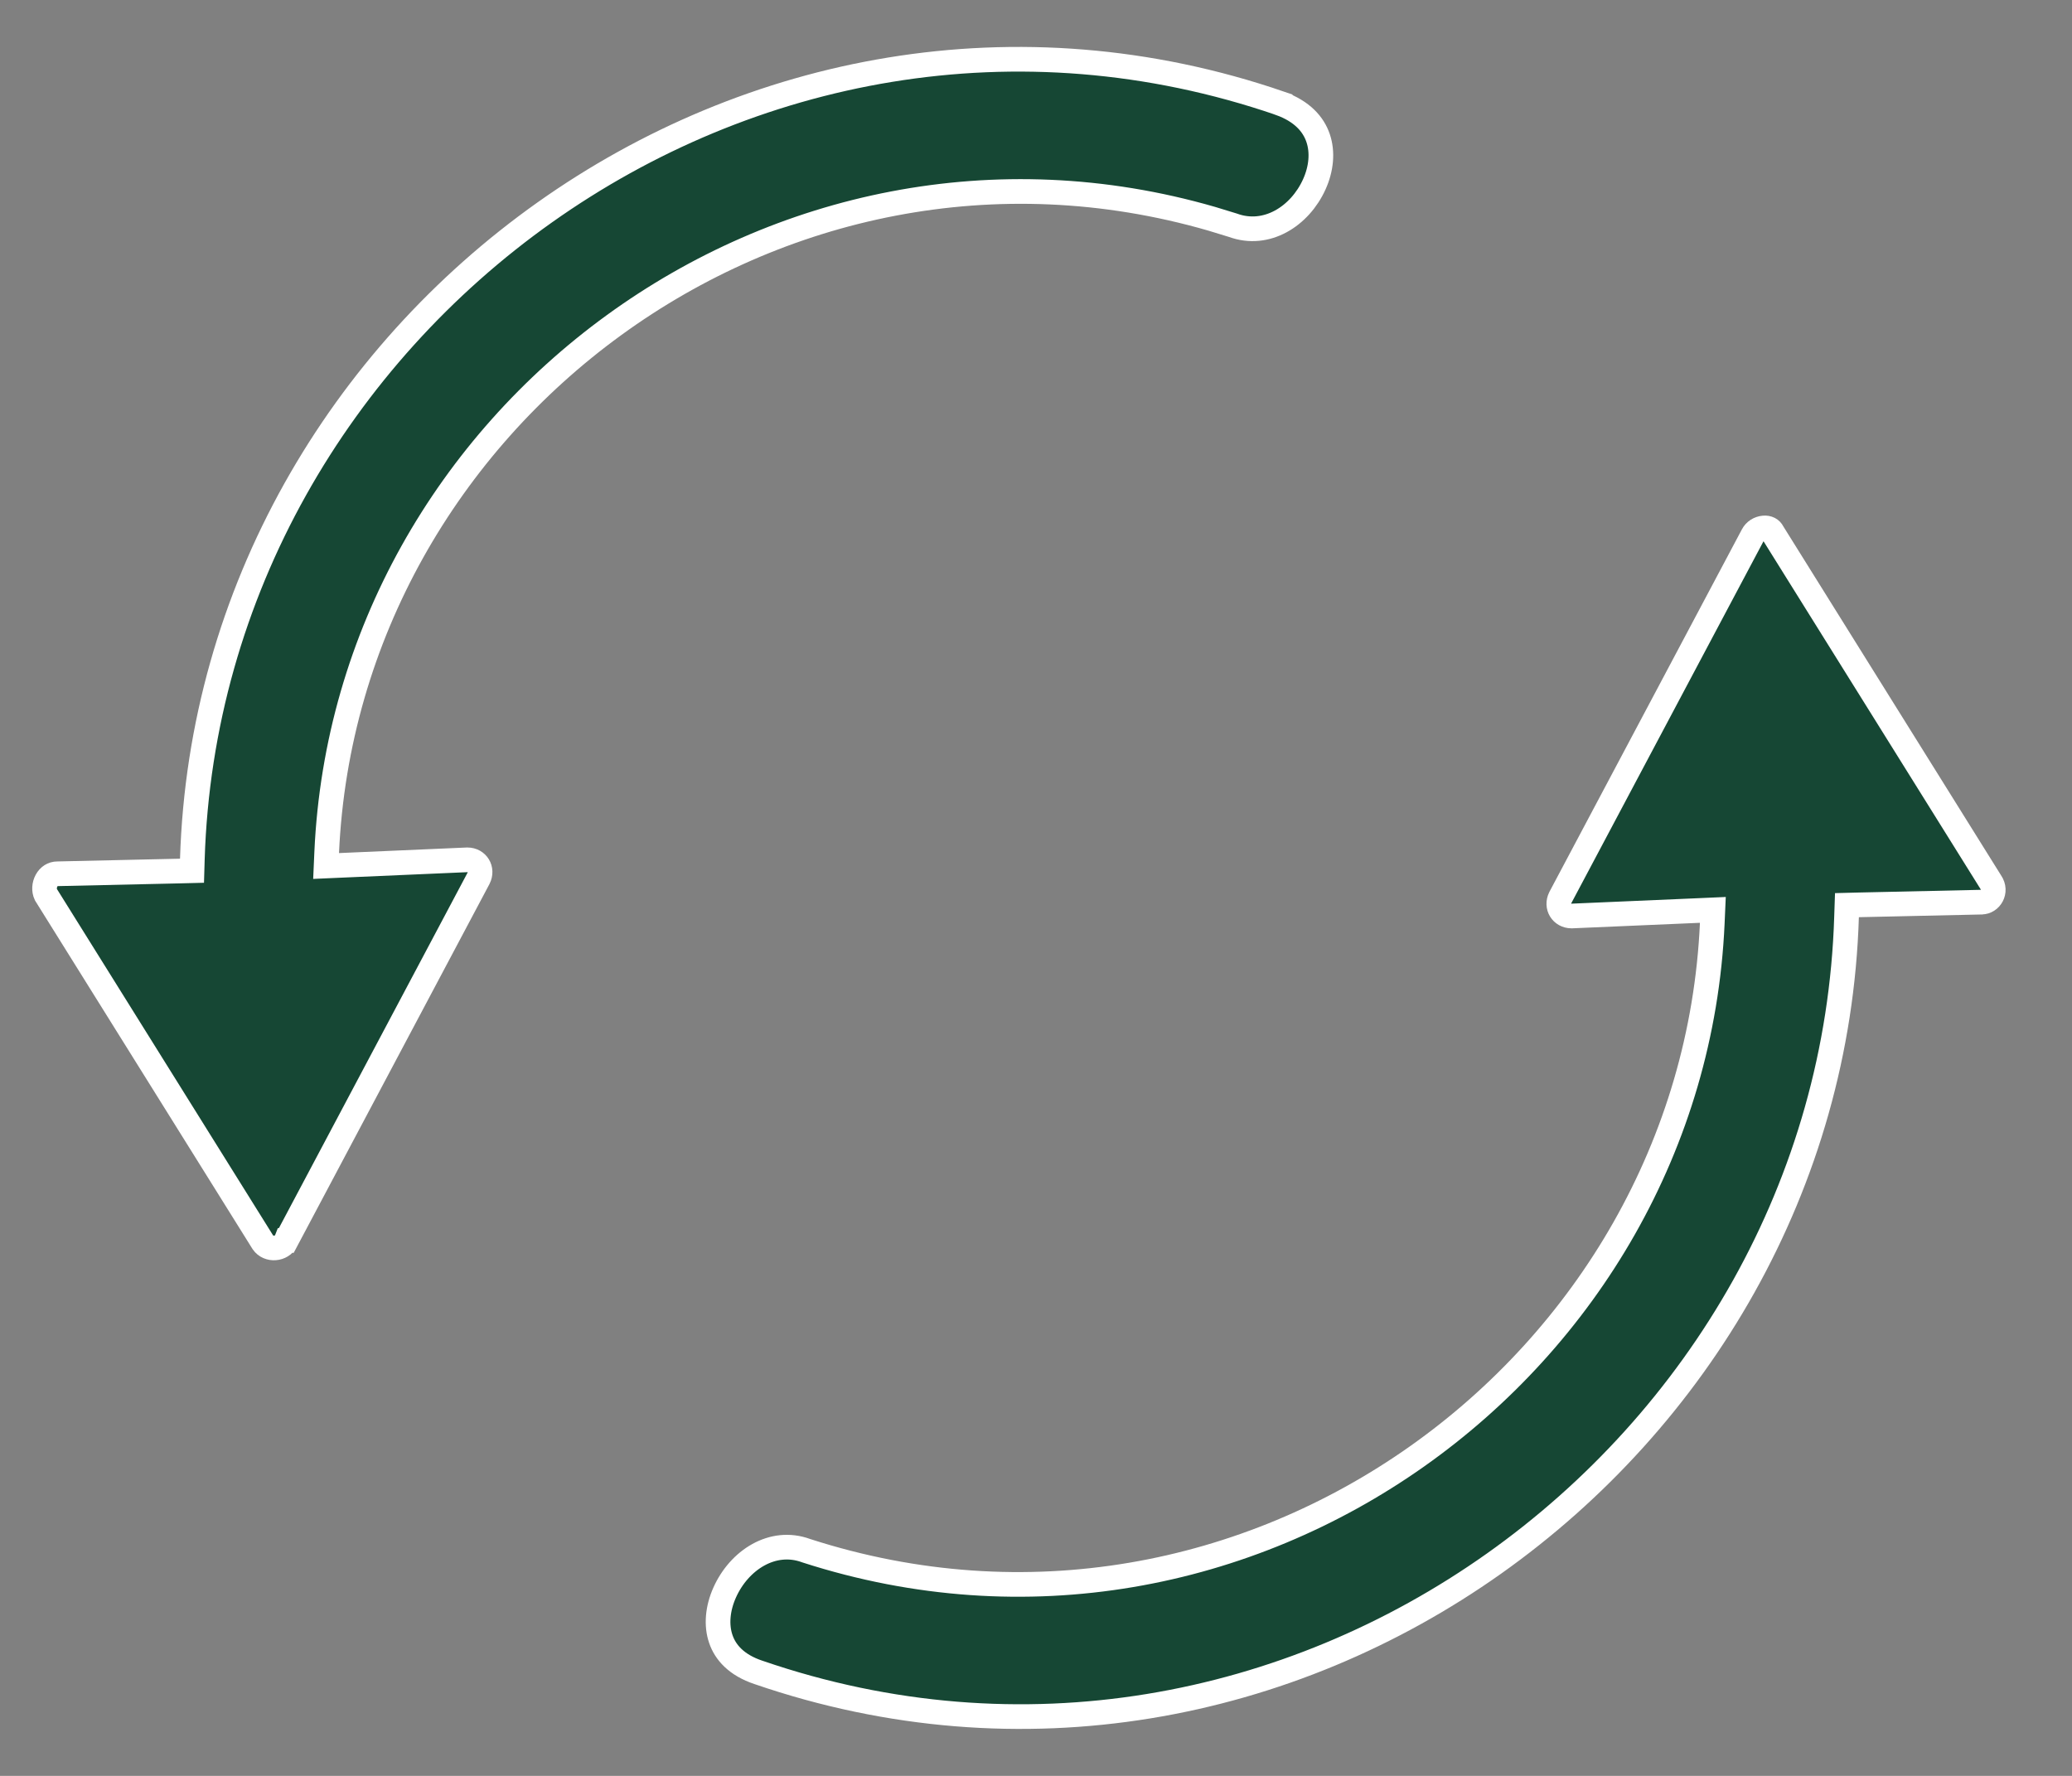 <?xml version="1.0" encoding="UTF-8"?> <svg xmlns="http://www.w3.org/2000/svg" width="42" height="36" viewBox="0 0 42 36" fill="none"><rect x="0" y="0" width="42" height="36" fill="#808080" stroke="none"/><path d="M3.899 17.414C4.233 6.554 15.263 -1.575 25.95 2.095V2.096C26.396 2.257 26.624 2.52 26.718 2.798C26.816 3.084 26.784 3.421 26.641 3.737C26.349 4.383 25.674 4.816 24.991 4.566L24.981 4.563L24.563 4.435C15.778 1.892 7.018 8.444 6.622 17.282L6.61 17.555L6.882 17.543L9.474 17.43C9.674 17.431 9.79 17.623 9.701 17.803L5.803 25.147H5.802L5.8 25.152C5.712 25.328 5.444 25.351 5.33 25.186L0.93 18.135C0.889 18.047 0.896 17.939 0.944 17.851C0.992 17.764 1.069 17.713 1.162 17.713H1.167L3.655 17.657L3.892 17.651L3.899 17.414Z" fill="#164734" stroke="white" stroke-width="0.5"></path><path d="M35.751 10.703C35.838 10.695 35.9 10.73 35.93 10.792L35.936 10.802L35.942 10.812L40.351 17.879L40.355 17.884C40.481 18.074 40.344 18.287 40.167 18.287L40.162 18.288L37.674 18.343L37.438 18.349L37.43 18.586C37.096 29.447 26.064 37.577 15.376 33.903L15.373 33.902C14.93 33.754 14.704 33.499 14.611 33.225C14.514 32.943 14.546 32.604 14.689 32.284C14.982 31.627 15.66 31.185 16.339 31.434L16.348 31.437C25.271 34.316 34.304 27.697 34.708 18.718L34.72 18.445L34.447 18.457L31.855 18.569C31.655 18.567 31.539 18.376 31.628 18.196L35.527 10.853L35.53 10.848C35.572 10.765 35.659 10.711 35.751 10.703Z" fill="#164734" stroke="white" stroke-width="0.5"></path></svg> 